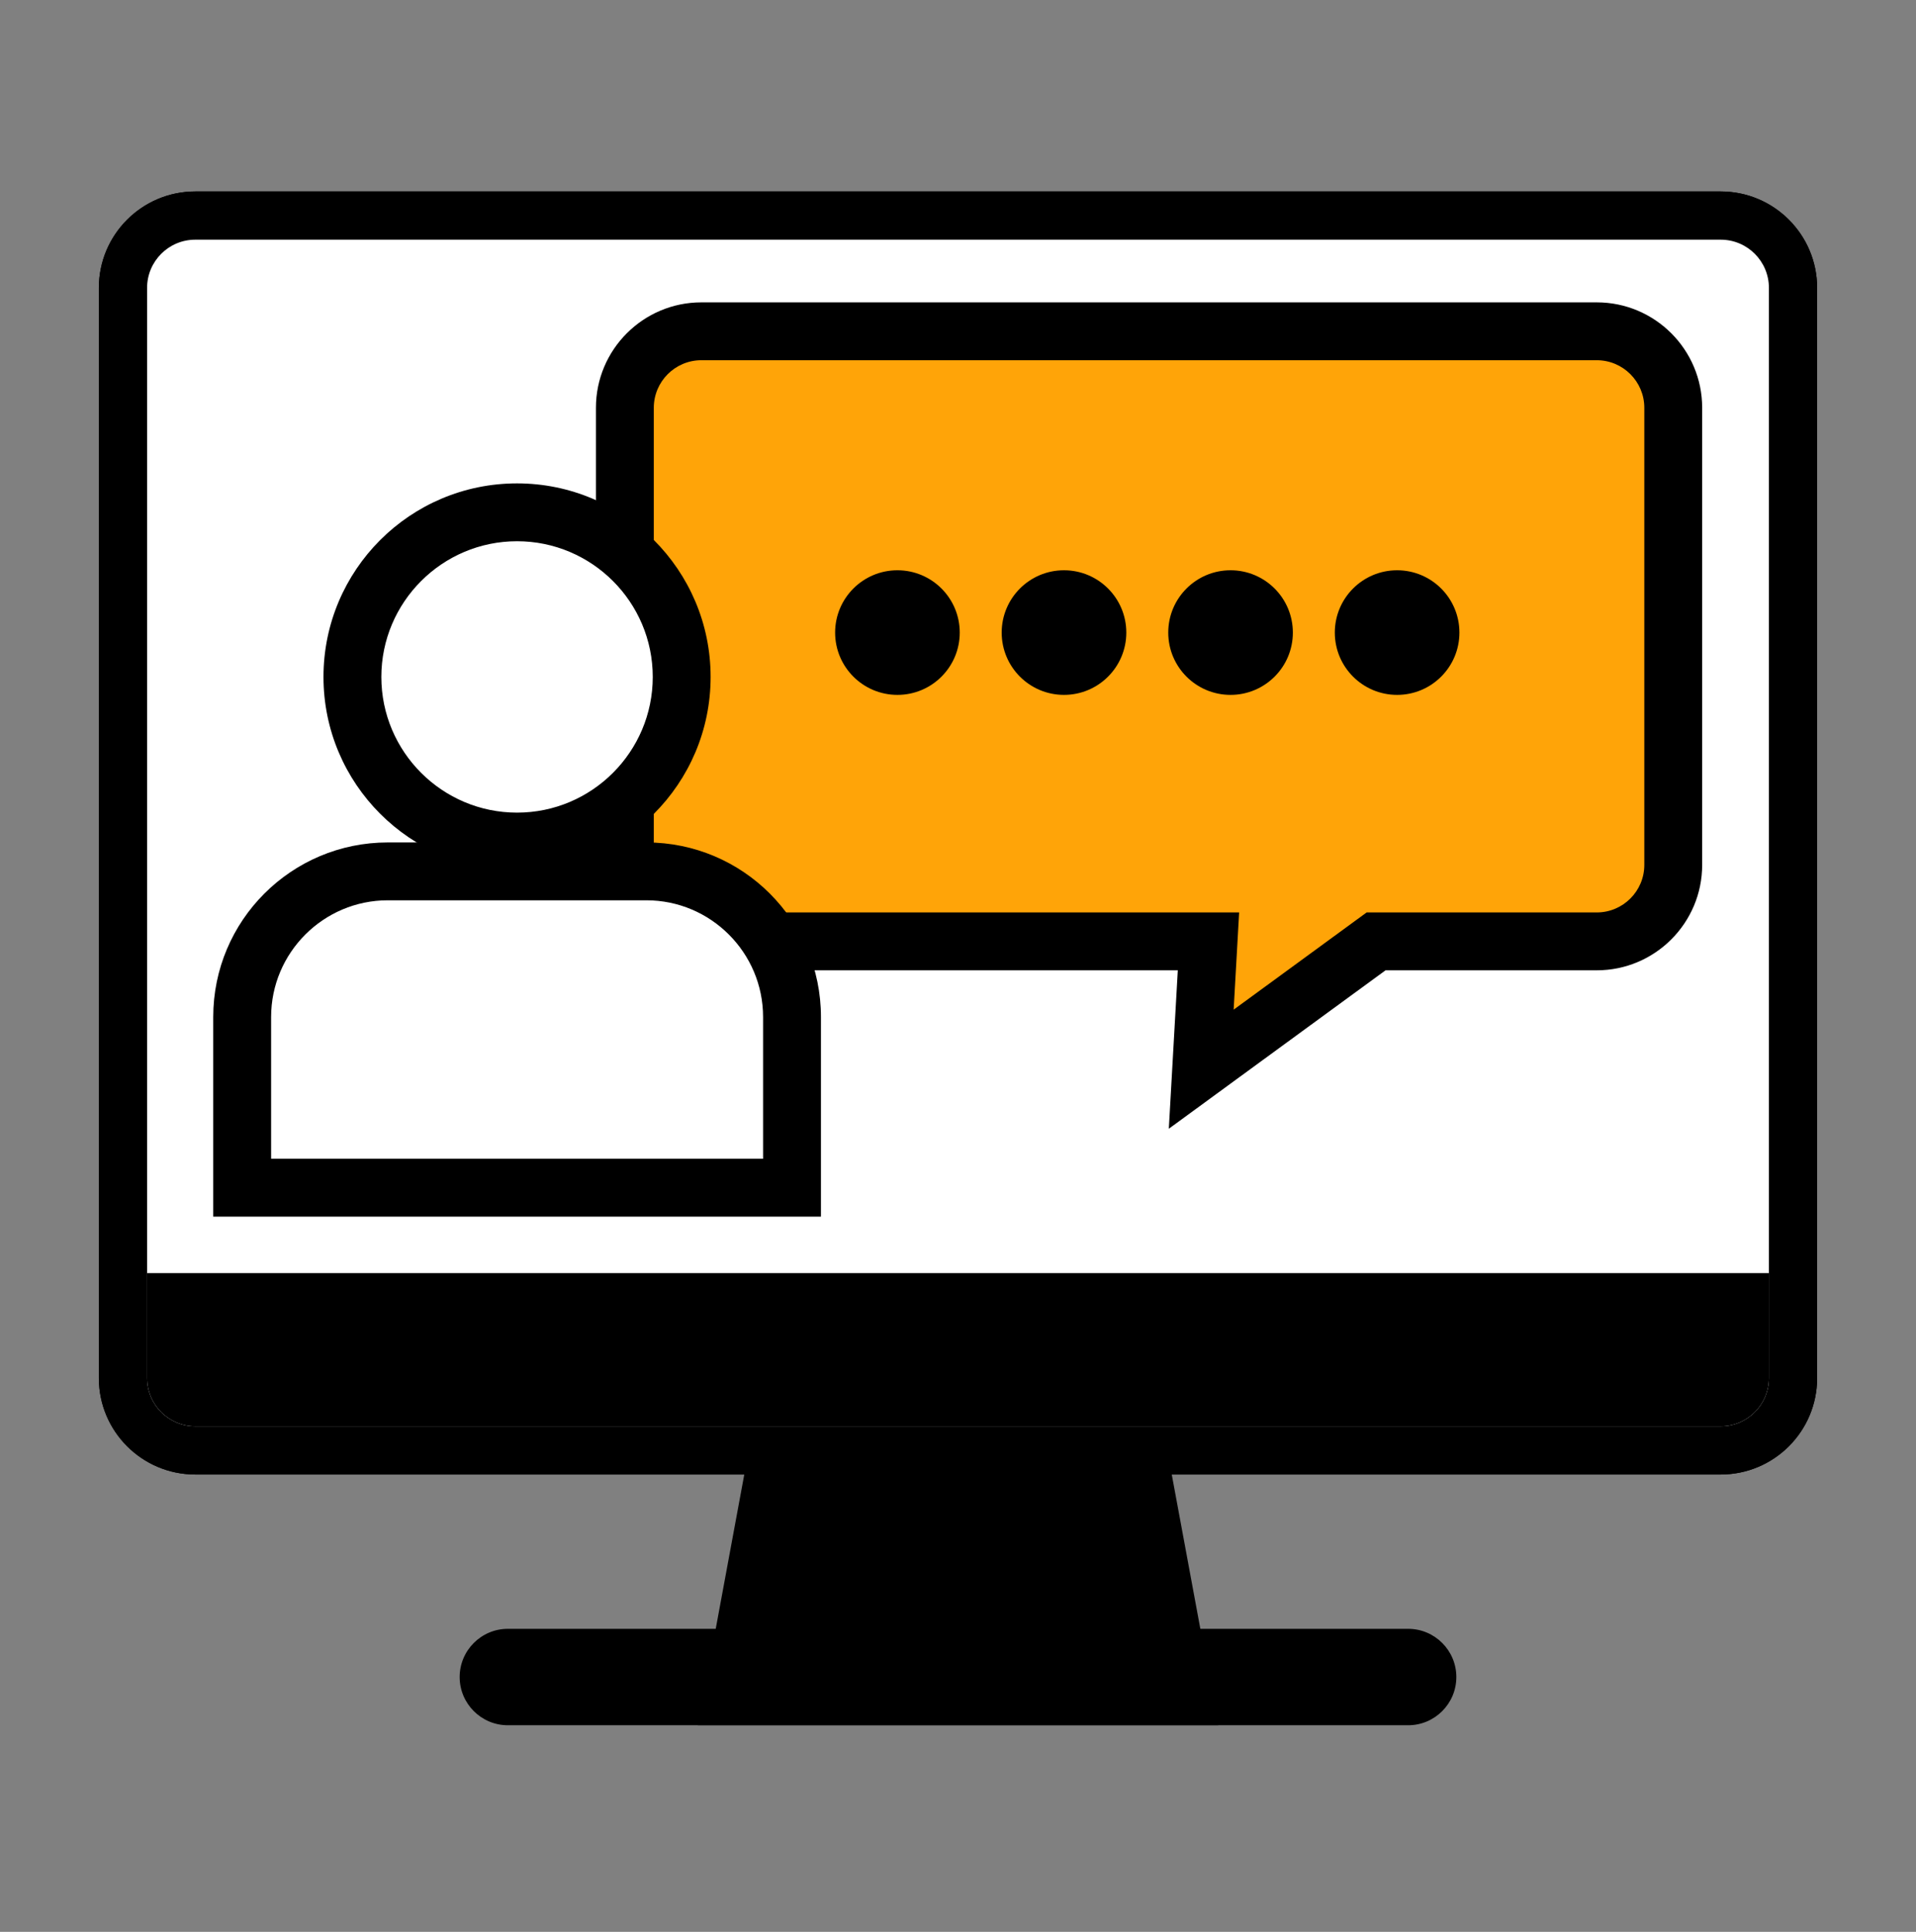 <svg width="120" height="121" viewBox="0 0 120 121" fill="none" xmlns="http://www.w3.org/2000/svg">
<rect x="0" y="0" width="120" height="121" fill="#808080" stroke="none"/>
<path d="M76.297 108.059H43.709L47.925 85.268H72.075L76.297 108.059Z" fill="black"/>
<path d="M88.191 108.059H31.809C30.142 108.059 28.789 106.706 28.789 105.039C28.789 103.372 30.142 102.019 31.809 102.019H88.191C89.858 102.019 91.211 103.372 91.211 105.039C91.211 106.706 89.858 108.059 88.191 108.059Z" fill="black"/>
<path d="M107.768 11.992H12.232C8.896 11.992 6.191 14.696 6.191 18.032V86.313C6.191 89.65 8.896 92.354 12.232 92.354H107.768C111.104 92.354 113.808 89.65 113.808 86.313V18.032C113.808 14.696 111.104 11.992 107.768 11.992Z" fill="black"/>
<path d="M107.768 11.992H12.232C8.896 11.992 6.191 14.696 6.191 18.032V86.313C6.191 89.65 8.896 92.354 12.232 92.354H107.768C111.104 92.354 113.808 89.65 113.808 86.313V18.032C113.808 14.696 111.104 11.992 107.768 11.992Z" fill="black"/>
<path d="M107.768 15.012H12.232C10.564 15.012 9.212 16.364 9.212 18.032V86.313C9.212 87.981 10.564 89.334 12.232 89.334H107.768C109.436 89.334 110.788 87.981 110.788 86.313V18.032C110.788 16.364 109.436 15.012 107.768 15.012Z" fill="white"/>
<path d="M110.788 79.742V86.314C110.788 87.981 109.435 89.334 107.768 89.334H12.232C10.565 89.334 9.212 87.981 9.212 86.314V79.742H110.788Z" fill="black"/>
<path d="M30.492 64.918C31.066 64.066 31.525 63.082 31.803 61.934C31.906 61.511 31.996 61.076 32.099 60.629C32.655 58.068 33.114 56.335 34.364 55.616C36.823 54.196 39.982 55.042 41.401 57.5C42.821 59.959 41.975 63.118 39.517 64.537C37.221 65.86 33.675 65.613 30.498 64.912" fill="white"/>
<path d="M100.006 20.75H43.926C41.281 20.75 39.136 22.895 39.136 25.54V54.172C39.136 56.818 41.281 58.962 43.926 58.962H75.687L75.234 66.966L86.186 58.962H100.006C102.652 58.962 104.796 56.818 104.796 54.172V25.54C104.796 22.895 102.652 20.75 100.006 20.75Z" fill="#FFA408"/>
<path d="M73.204 70.693L73.766 60.774H43.926C40.284 60.774 37.324 57.815 37.324 54.172V25.54C37.324 21.898 40.284 18.938 43.926 18.938H100.006C103.648 18.938 106.608 21.898 106.608 25.54V54.172C106.608 57.815 103.648 60.774 100.006 60.774H86.777L73.21 70.693H73.204ZM43.926 22.562C42.283 22.562 40.948 23.897 40.948 25.54V54.172C40.948 55.815 42.283 57.15 43.926 57.15H77.608L77.264 63.239L85.593 57.15H100.006C101.649 57.15 102.984 55.815 102.984 54.172V25.54C102.984 23.897 101.649 22.562 100.006 22.562H43.926Z" fill="black"/>
<path d="M32.383 52.711C26.699 52.711 22.072 48.084 22.072 42.4C22.072 36.715 26.699 32.088 32.383 32.088C38.067 32.088 42.694 36.715 42.694 42.4C42.694 48.084 38.067 52.711 32.383 52.711Z" fill="white"/>
<path d="M32.383 33.9C37.07 33.9 40.882 37.712 40.882 42.399C40.882 47.087 37.07 50.898 32.383 50.898C27.696 50.898 23.884 47.087 23.884 42.399C23.884 37.712 27.696 33.9 32.383 33.9ZM32.383 30.276C25.684 30.276 20.26 35.706 20.26 42.399C20.26 49.092 25.69 54.523 32.383 54.523C39.076 54.523 44.506 49.092 44.506 42.399C44.506 35.706 39.076 30.276 32.383 30.276Z" fill="black"/>
<path d="M15.168 74.383V63.692C15.168 58.666 19.257 54.571 24.289 54.571H40.489C45.515 54.571 49.611 58.66 49.611 63.692V74.383H15.168Z" fill="white"/>
<path d="M40.483 56.389C44.512 56.389 47.792 59.669 47.792 63.698V72.577H16.98V63.698C16.98 59.669 20.26 56.389 24.289 56.389H40.489M40.489 52.765H24.289C18.254 52.765 13.355 57.657 13.355 63.698V76.202H51.416V63.698C51.416 57.663 46.524 52.765 40.483 52.765H40.489Z" fill="black"/>
<path d="M56.207 43.523C58.362 43.523 60.109 41.776 60.109 39.621C60.109 37.466 58.362 35.718 56.207 35.718C54.051 35.718 52.304 37.466 52.304 39.621C52.304 41.776 54.051 43.523 56.207 43.523Z" fill="black"/>
<path d="M66.638 43.523C68.794 43.523 70.541 41.776 70.541 39.621C70.541 37.466 68.794 35.718 66.638 35.718C64.483 35.718 62.736 37.466 62.736 39.621C62.736 41.776 64.483 43.523 66.638 43.523Z" fill="black"/>
<path d="M77.07 43.523C79.225 43.523 80.972 41.776 80.972 39.621C80.972 37.466 79.225 35.718 77.07 35.718C74.915 35.718 73.168 37.466 73.168 39.621C73.168 41.776 74.915 43.523 77.07 43.523Z" fill="black"/>
<path d="M87.502 43.523C89.657 43.523 91.404 41.776 91.404 39.621C91.404 37.466 89.657 35.718 87.502 35.718C85.347 35.718 83.6 37.466 83.6 39.621C83.6 41.776 85.347 43.523 87.502 43.523Z" fill="black"/>
</svg>
